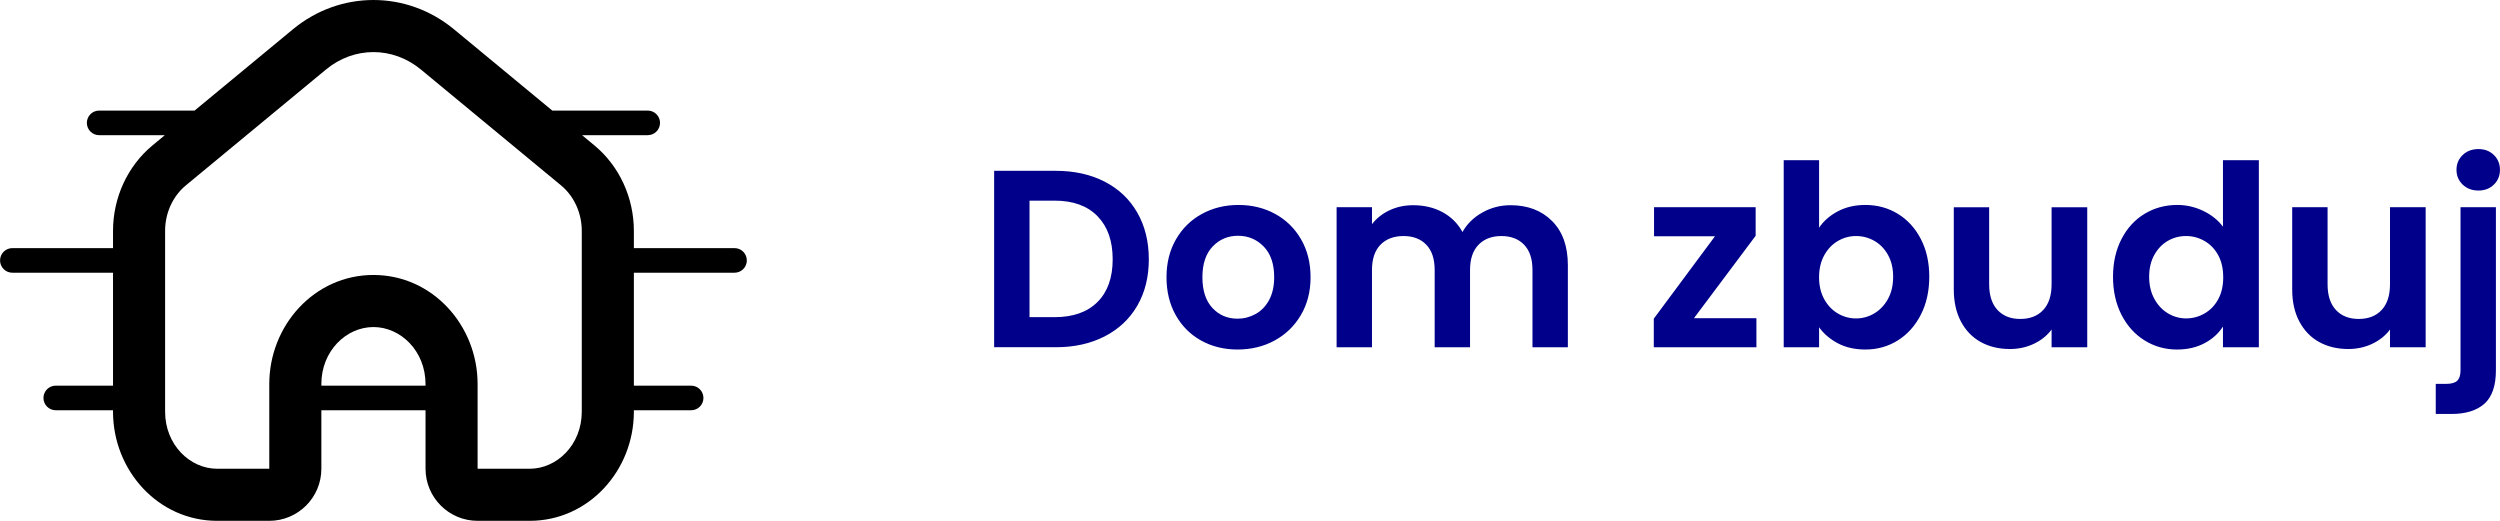 <?xml version="1.0" encoding="UTF-8"?>
<!DOCTYPE svg PUBLIC "-//W3C//DTD SVG 1.1//EN" "http://www.w3.org/Graphics/SVG/1.1/DTD/svg11.dtd">
<!-- Creator: CorelDRAW -->
<svg xmlns="http://www.w3.org/2000/svg" xml:space="preserve" width="90.725mm" height="18.901mm" version="1.1" style="shape-rendering:geometricPrecision; text-rendering:geometricPrecision; image-rendering:optimizeQuality; fill-rule:evenodd; clip-rule:evenodd"
viewBox="0 0 2503.5 521.58"
 xmlns:xlink="http://www.w3.org/1999/xlink"
 xmlns:xodm="http://www.corel.com/coreldraw/odm/2003">
 <defs>
  <style type="text/css">
   <![CDATA[
    .fil1 {fill:black;fill-rule:nonzero}
    .fil0 {fill:darkblue;fill-rule:nonzero}
   ]]>
  </style>
 </defs>
 <g id="Warstwa_x0020_1">
  <path class="fil0" d="M2499.45 370.77c0,15.52 -3.84,26.7 -11.52,33.54 -7.68,6.83 -18.69,10.25 -33.03,10.25l-15.69 0 0 -30.12 10.12 0c5.4,0 9.2,-1.05 11.39,-3.17 2.19,-2.11 3.29,-5.52 3.29,-10.25l0 -163.5 35.43 0 0 163.25zm-17.46 -179.96c-6.41,0 -11.68,-1.98 -15.82,-5.95 -4.13,-3.97 -6.2,-8.9 -6.2,-14.81 0,-5.91 2.07,-10.84 6.2,-14.81 4.14,-3.97 9.41,-5.95 15.82,-5.95 6.24,0 11.39,1.98 15.44,5.95 4.05,3.97 6.07,8.9 6.07,14.81 0,5.91 -2.02,10.84 -6.07,14.81 -4.05,3.97 -9.19,5.95 -15.44,5.95zm-52.9 16.71l0 140.22 -35.69 0 0 -17.72c-4.56,6.08 -10.51,10.84 -17.85,14.3 -7.34,3.46 -15.31,5.19 -23.92,5.19 -10.97,0 -20.67,-2.32 -29.11,-6.96 -8.44,-4.64 -15.06,-11.47 -19.87,-20.5 -4.81,-9.03 -7.21,-19.78 -7.21,-32.27l0 -82.26 35.43 0 0 77.2c0,11.14 2.78,19.7 8.35,25.69 5.57,5.99 13.16,8.98 22.78,8.98 9.79,0 17.46,-2.99 23.03,-8.98 5.57,-5.99 8.35,-14.55 8.35,-25.69l0 -77.2 35.69 0zm-202.73 70.11c0,-8.61 -1.69,-15.99 -5.06,-22.15 -3.37,-6.16 -7.93,-10.88 -13.67,-14.17 -5.74,-3.29 -11.9,-4.94 -18.48,-4.94 -6.58,0 -12.65,1.6 -18.22,4.81 -5.57,3.21 -10.08,7.89 -13.54,14.05 -3.46,6.16 -5.19,13.46 -5.19,21.89 0,8.44 1.73,15.82 5.19,22.14 3.46,6.33 8.02,11.18 13.67,14.55 5.65,3.37 11.69,5.06 18.1,5.06 6.58,0 12.74,-1.65 18.48,-4.94 5.74,-3.29 10.29,-8.01 13.67,-14.17 3.37,-6.16 5.06,-13.54 5.06,-22.15zm-110.35 -0.5c0,-14.18 2.83,-26.74 8.48,-37.71 5.65,-10.97 13.37,-19.4 23.16,-25.31 9.79,-5.91 20.67,-8.86 32.65,-8.86 9.11,0 17.8,1.98 26.07,5.95 8.27,3.97 14.85,9.24 19.74,15.82l0 -66.57 35.94 0 0 187.3 -35.94 0 0 -20.75c-4.39,6.92 -10.55,12.49 -18.48,16.7 -7.93,4.22 -17.13,6.33 -27.59,6.33 -11.81,0 -22.61,-3.04 -32.4,-9.11 -9.79,-6.08 -17.51,-14.64 -23.16,-25.69 -5.65,-11.05 -8.48,-23.75 -8.48,-38.09zm-25.82 -69.6l0 140.22 -35.69 0 0 -17.72c-4.56,6.08 -10.51,10.84 -17.85,14.3 -7.34,3.46 -15.31,5.19 -23.92,5.19 -10.97,0 -20.67,-2.32 -29.11,-6.96 -8.44,-4.64 -15.06,-11.47 -19.87,-20.5 -4.81,-9.03 -7.21,-19.78 -7.21,-32.27l0 -82.26 35.43 0 0 77.2c0,11.14 2.78,19.7 8.35,25.69 5.57,5.99 13.16,8.98 22.78,8.98 9.79,0 17.46,-2.99 23.03,-8.98 5.57,-5.99 8.35,-14.55 8.35,-25.69l0 -77.2 35.69 0zm-194.38 69.6c0,-8.44 -1.73,-15.73 -5.19,-21.89 -3.46,-6.16 -8.01,-10.84 -13.67,-14.05 -5.65,-3.21 -11.77,-4.81 -18.35,-4.81 -6.41,0 -12.44,1.65 -18.1,4.94 -5.65,3.29 -10.21,8.06 -13.67,14.3 -3.46,6.24 -5.19,13.58 -5.19,22.02 0,8.44 1.73,15.78 5.19,22.02 3.46,6.24 8.02,11.01 13.67,14.3 5.65,3.29 11.69,4.94 18.1,4.94 6.58,0 12.7,-1.69 18.35,-5.06 5.65,-3.37 10.21,-8.18 13.67,-14.43 3.46,-6.24 5.19,-13.67 5.19,-22.27zm-74.16 -49.1c4.56,-6.75 10.84,-12.23 18.86,-16.45 8.02,-4.22 17.17,-6.33 27.46,-6.33 11.98,0 22.82,2.95 32.52,8.86 9.7,5.91 17.38,14.3 23.03,25.18 5.65,10.88 8.48,23.5 8.48,37.84 0,14.34 -2.83,27.04 -8.48,38.09 -5.65,11.05 -13.33,19.61 -23.03,25.69 -9.7,6.07 -20.54,9.11 -32.52,9.11 -10.46,0 -19.61,-2.07 -27.46,-6.2 -7.85,-4.13 -14.13,-9.49 -18.86,-16.07l0 19.99 -35.43 0 0 -187.3 35.43 0 0 67.58zm-125.29 90.61l62.52 0 0 29.11 -102.76 0 0 -28.6 61.25 -82.51 -61 0 0 -29.11 101.75 0 0 28.6 -61.76 82.51zm-183.75 -113.14c17.21,0 31.09,5.27 41.63,15.82 10.55,10.55 15.82,25.27 15.82,44.17l0 82.26 -35.43 0 0 -77.45c0,-10.97 -2.78,-19.36 -8.35,-25.18 -5.57,-5.82 -13.16,-8.73 -22.78,-8.73 -9.62,0 -17.25,2.91 -22.91,8.73 -5.65,5.82 -8.48,14.21 -8.48,25.18l0 77.45 -35.43 0 0 -77.45c0,-10.97 -2.78,-19.36 -8.35,-25.18 -5.57,-5.82 -13.16,-8.73 -22.78,-8.73 -9.79,0 -17.51,2.91 -23.16,8.73 -5.65,5.82 -8.48,14.21 -8.48,25.18l0 77.45 -35.43 0 0 -140.22 35.43 0 0 16.96c4.56,-5.91 10.42,-10.54 17.59,-13.92 7.17,-3.37 15.06,-5.06 23.67,-5.06 10.97,0 20.75,2.32 29.36,6.96 8.61,4.64 15.27,11.26 19.99,19.87 4.56,-8.1 11.18,-14.6 19.87,-19.49 8.69,-4.89 18.1,-7.34 28.22,-7.34zm-273.35 113.64c6.41,0 12.45,-1.56 18.1,-4.68 5.65,-3.12 10.17,-7.81 13.54,-14.05 3.37,-6.24 5.06,-13.84 5.06,-22.78 0,-13.33 -3.5,-23.58 -10.5,-30.75 -7,-7.17 -15.57,-10.76 -25.69,-10.76 -10.12,0 -18.6,3.58 -25.44,10.76 -6.84,7.17 -10.25,17.42 -10.25,30.75 0,13.33 3.33,23.58 10,30.75 6.66,7.17 15.06,10.76 25.18,10.76zm0 30.88c-13.5,0 -25.65,-2.99 -36.45,-8.98 -10.8,-5.99 -19.28,-14.47 -25.44,-25.44 -6.16,-10.97 -9.24,-23.62 -9.24,-37.96 0,-14.34 3.16,-27 9.49,-37.96 6.33,-10.97 14.98,-19.45 25.94,-25.44 10.97,-5.99 23.2,-8.98 36.7,-8.98 13.5,0 25.73,2.99 36.7,8.98 10.97,5.99 19.61,14.47 25.94,25.44 6.33,10.97 9.49,23.62 9.49,37.96 0,14.34 -3.25,27 -9.74,37.96 -6.5,10.97 -15.27,19.45 -26.32,25.44 -11.05,5.99 -23.41,8.98 -37.08,8.98zm-183.25 -32.4c18.56,0 32.9,-5.06 43.03,-15.19 10.12,-10.12 15.19,-24.38 15.19,-42.77 0,-18.39 -5.06,-32.78 -15.19,-43.16 -10.12,-10.38 -24.47,-15.57 -43.03,-15.57l-25.06 0 0 116.68 25.06 0zm1.27 -146.55c18.56,0 34.88,3.63 48.97,10.88 14.09,7.25 24.97,17.59 32.65,31.01 7.68,13.41 11.52,28.98 11.52,46.7 0,17.72 -3.84,33.2 -11.52,46.44 -7.68,13.25 -18.56,23.5 -32.65,30.75 -14.09,7.25 -30.41,10.88 -48.97,10.88l-61.76 0 0 -176.67 61.76 0z"/>
  <path class="fil1" d="M321.77 386.21l104.32 0 0 -1.6c0,-33.06 -24.83,-57.09 -52.16,-57.09 -27.33,0 -52.16,24.03 -52.16,57.09l0 1.6zm-222.52 -250.84c-6.8,0 -12.32,-5.52 -12.32,-12.32 0,-6.8 5.52,-12.32 12.32,-12.32l95.58 0 98.44 -81.39c47.31,-39.12 114.01,-39.12 161.32,0l98.44 81.39 95.58 0c6.8,0 12.32,5.52 12.32,12.32 0,6.8 -5.52,12.32 -12.32,12.32l-65.77 0 12.22 10.11c25.31,20.92 39.67,52.65 39.67,85.75l0 17.24 100.81 0c6.8,0 12.32,5.52 12.32,12.32 0,6.8 -5.52,12.32 -12.32,12.32l-100.81 0 0 113.1 57.35 0c6.8,0 12.32,5.52 12.32,12.32 0,6.8 -5.52,12.32 -12.32,12.32l-57.35 0 0 1.48c0,58.81 -45.22,109.25 -104.32,109.25l-52.16 0c-28.8,0 -52.15,-23.35 -52.15,-52.16l0 -58.57 -104.32 0 0 58.57c0,28.81 -23.35,52.16 -52.16,52.16l-52.16 0c-59.09,0 -104.32,-50.44 -104.32,-109.25l0 -1.48 -57.35 0c-6.8,0 -12.32,-5.52 -12.32,-12.32 0,-6.8 5.52,-12.32 12.32,-12.32l57.35 0 0 -113.1 -100.81 0c-6.8,0 -12.32,-5.52 -12.32,-12.32 0,-6.8 5.52,-12.32 12.32,-12.32l100.81 0 0 -17.24c0,-33.1 14.36,-64.83 39.67,-85.75l12.22 -10.11 -65.77 0zm322.1 -65.83c-28.03,-23.17 -66.83,-23.17 -94.85,0l-140.46 116.13c-12.81,10.59 -20.74,27.32 -20.74,45.55l0 181.11c0,33.06 24.83,57.09 52.16,57.09l52.16 0 0 -84.81c0,-58.81 45.22,-109.25 104.31,-109.25 59.09,0 104.31,50.44 104.31,109.25l0 84.81 52.16 0c27.33,0 52.16,-24.03 52.16,-57.09l0 -181.11c0,-18.23 -7.94,-34.96 -20.74,-45.55l-140.46 -116.13z"/>
 </g>
</svg>
